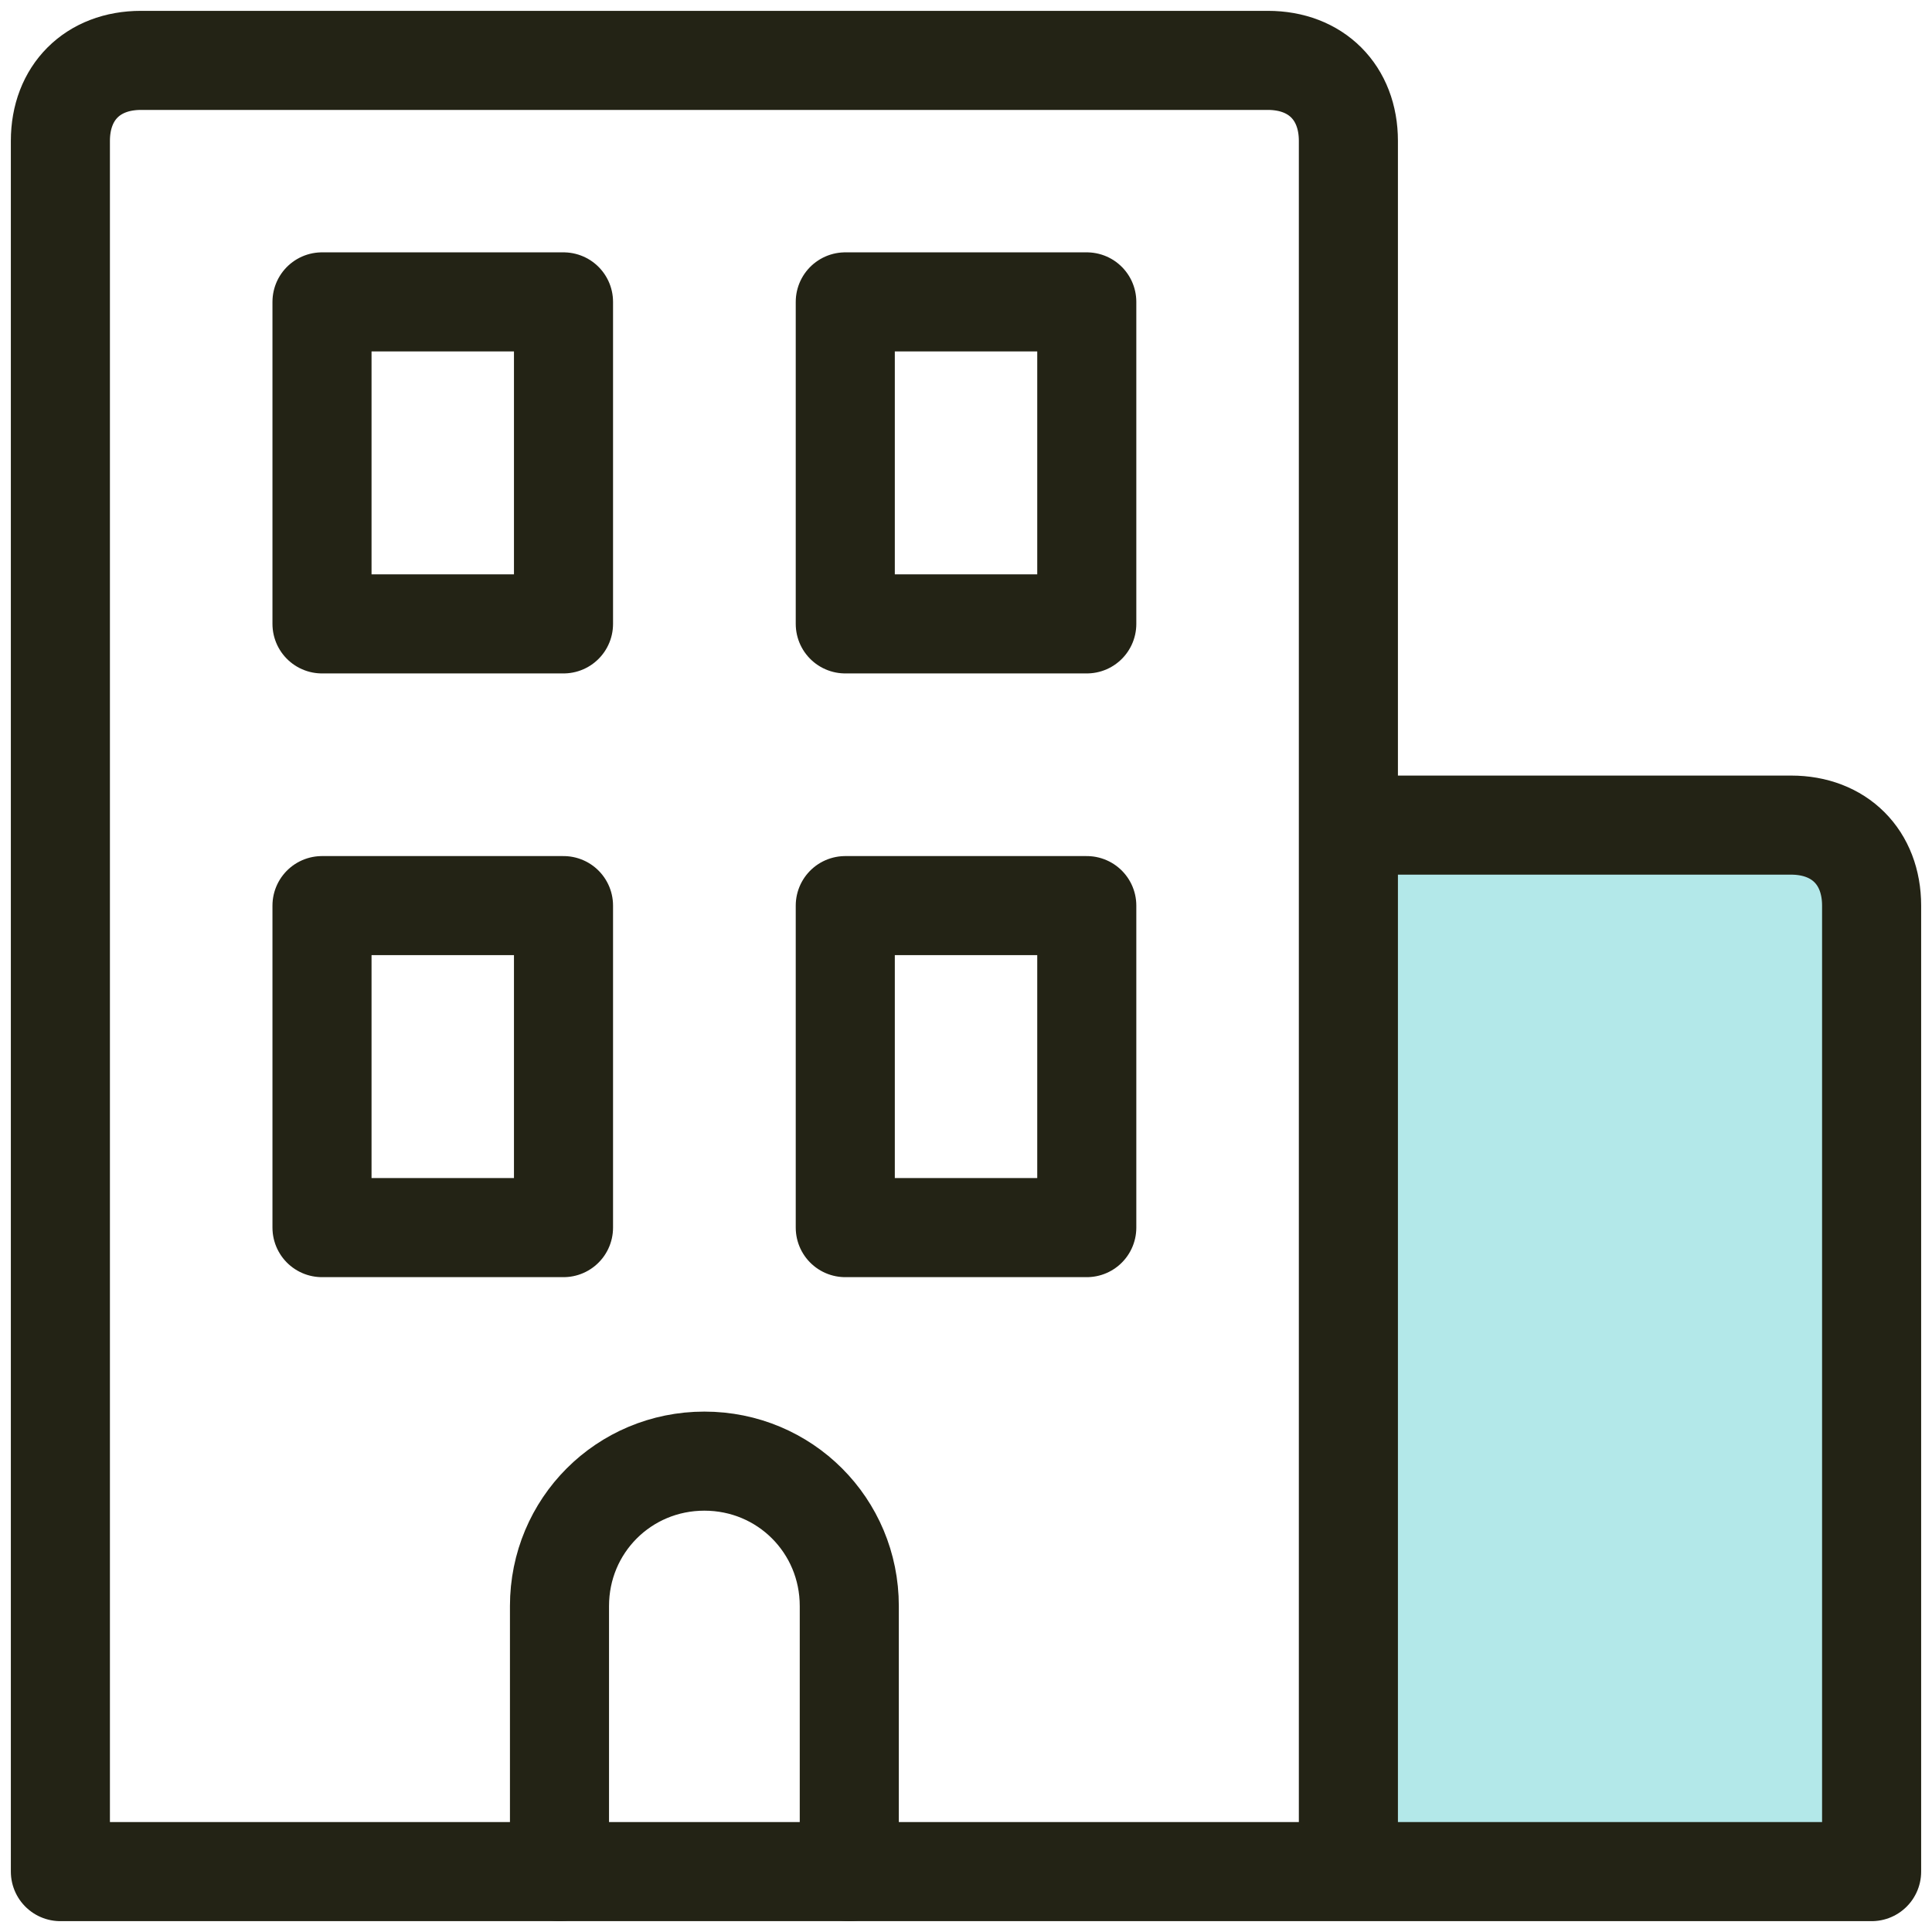 <svg width="39" height="39" viewBox="0 0 39 39" fill="none" xmlns="http://www.w3.org/2000/svg"><g clip-path="url(#clip0_63_460)"><path fill="#00B1B5" fill-opacity=".3" d="M27 17h11v21H27z"/><path d="M37.781 37.781H1.22m-.001 0V2.844c0-.975.65-1.625 1.625-1.625h22.75c.975 0 1.625.65 1.625 1.625V37.78m0-21.124h8.937c.975 0 1.625.65 1.625 1.625v19.5" stroke="#232315" stroke-width="2" stroke-miterlimit="10" stroke-linecap="round" stroke-linejoin="round"/><path d="M11.375 6.094H6.5v6.5h4.875v-6.5zm10.563 0h-4.875v6.5h4.875v-6.5zM11.375 18.281H6.5v6.5h4.875v-6.5zm10.563 0h-4.875v6.5h4.875v-6.5zm-10.644 19.5V32.42c0-1.625 1.3-2.925 2.925-2.925 1.625 0 2.925 1.3 2.925 2.925v5.362" stroke="#232315" stroke-width="2" stroke-miterlimit="10" stroke-linecap="round" stroke-linejoin="round"/></g><defs><clipPath id="clip0_63_460"><path fill="#fff" d="M0 0h39v39H0z"/></clipPath></defs></svg>